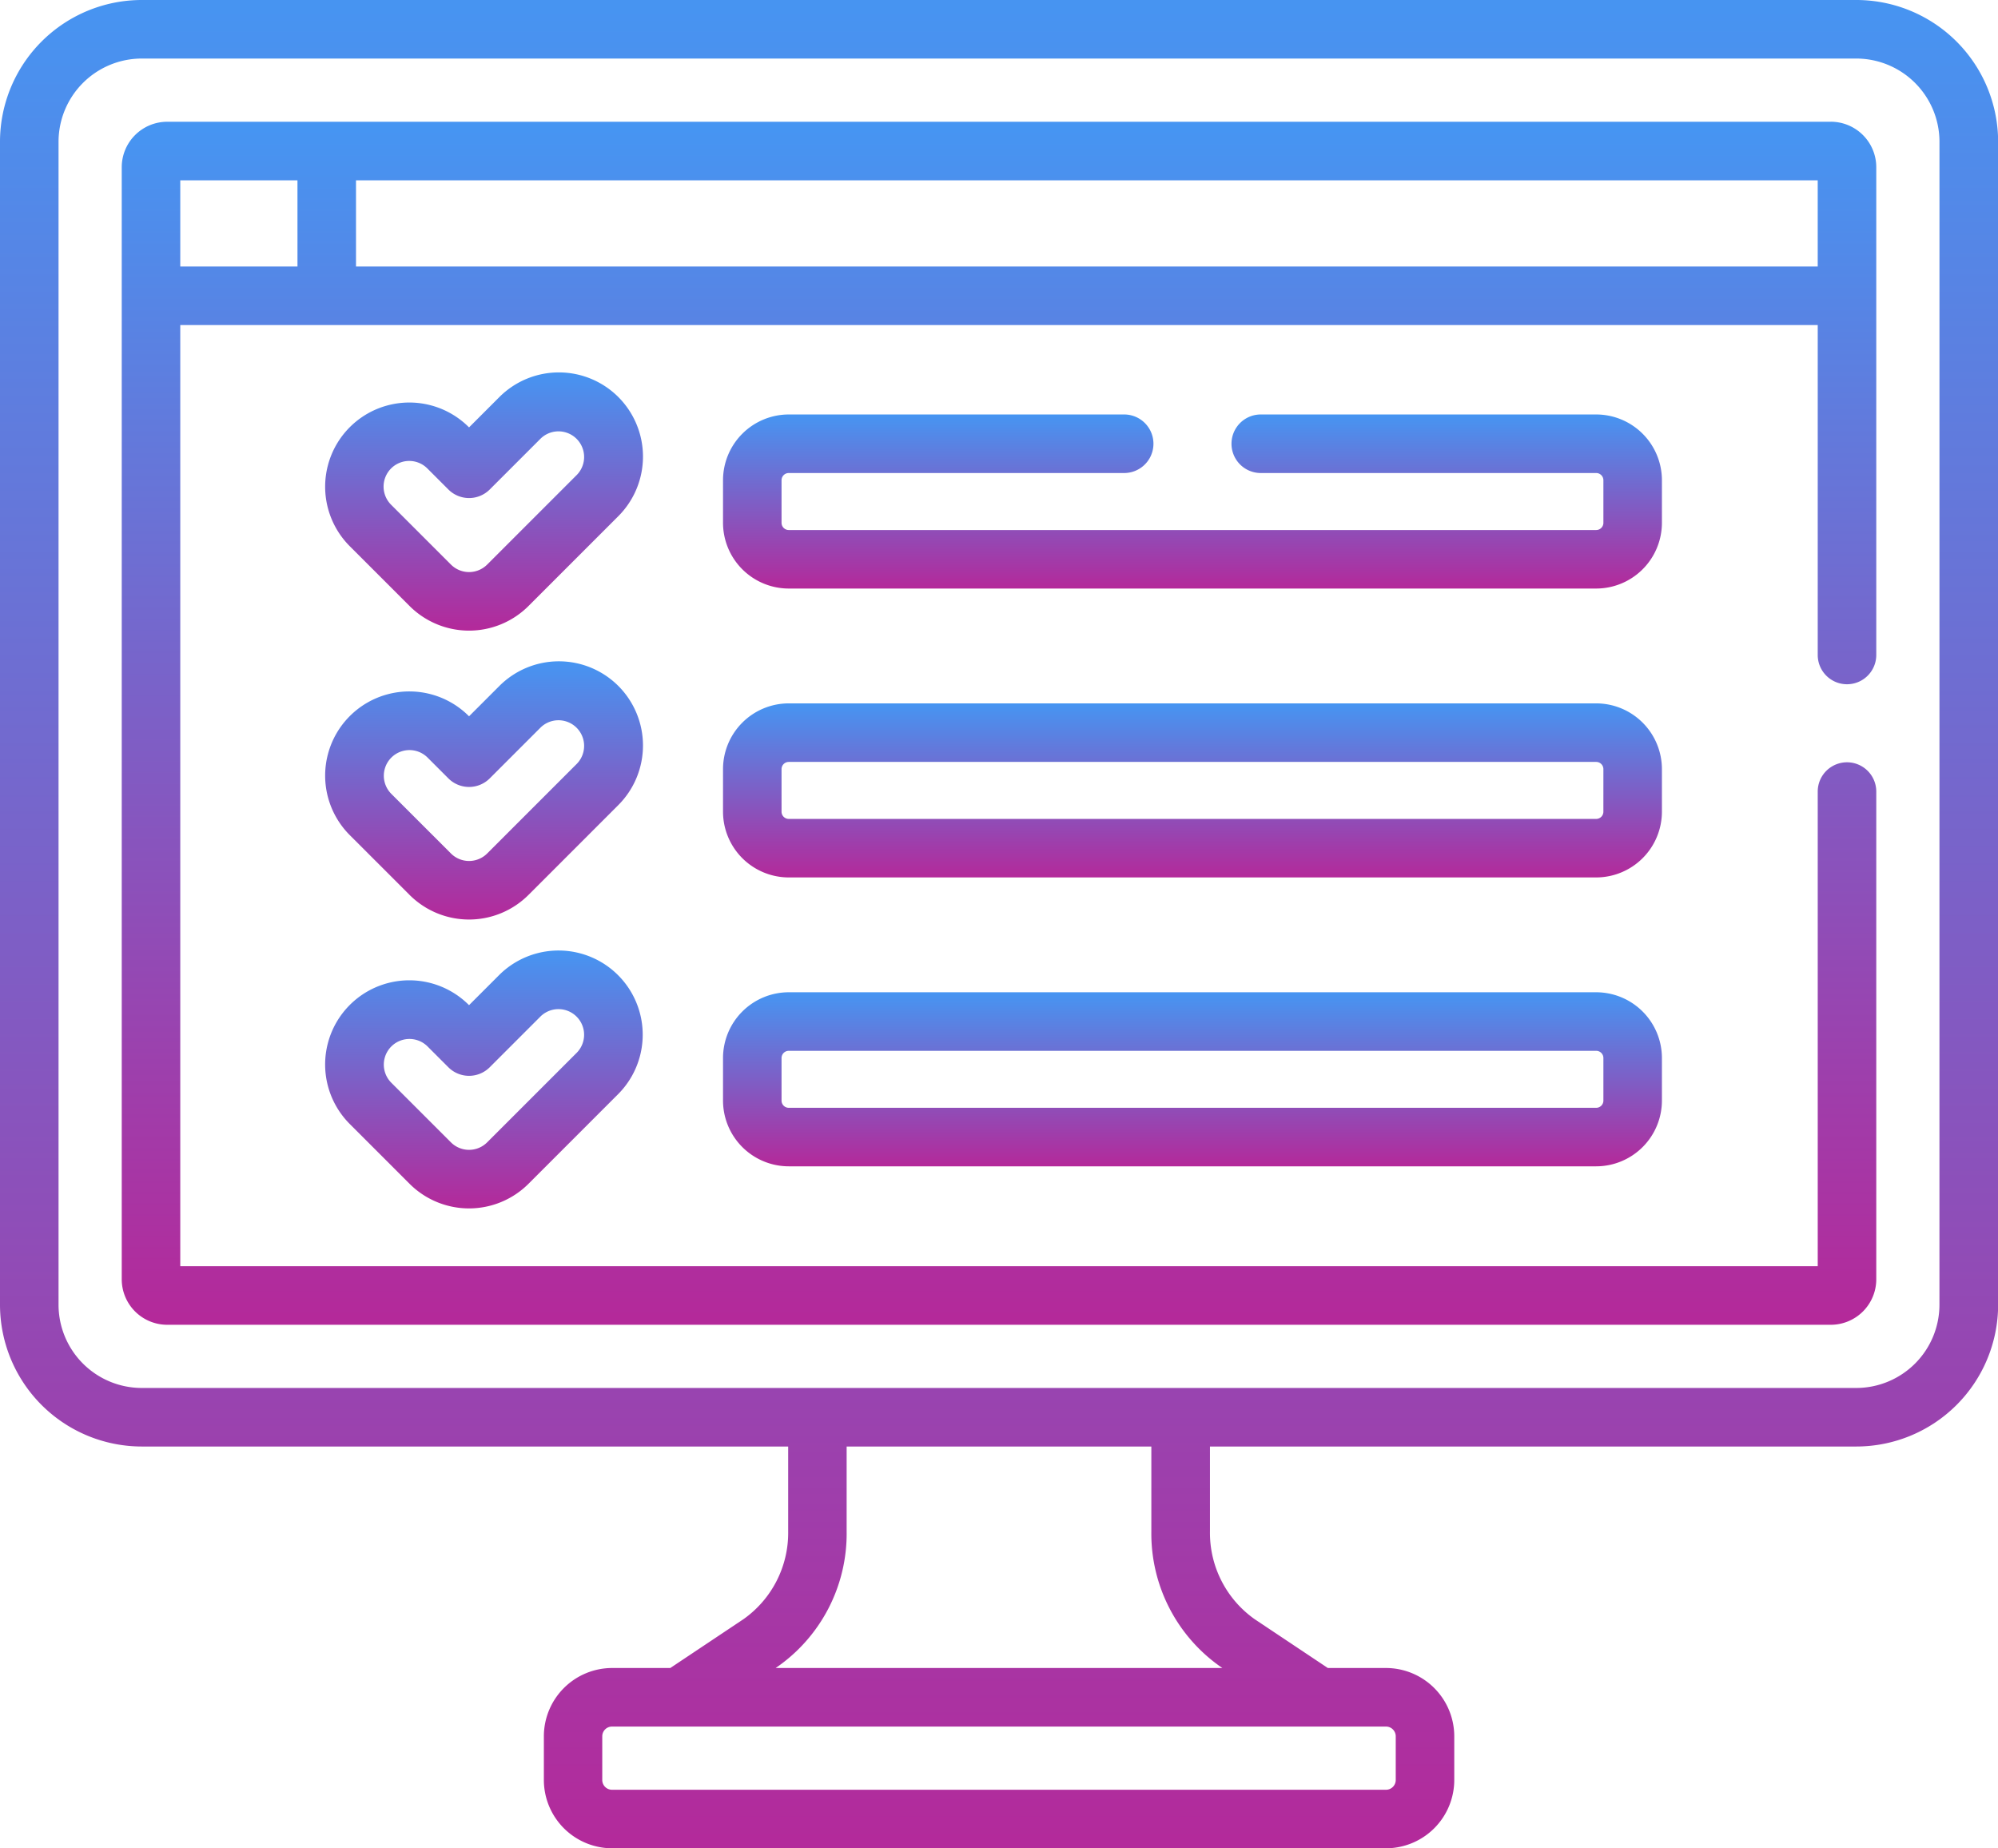 <svg xmlns="http://www.w3.org/2000/svg" xmlns:xlink="http://www.w3.org/1999/xlink" width="138.466" height="128.074" viewBox="0 0 138.466 128.074">
  <defs>
    <linearGradient id="linear-gradient" x1="0.5" x2="0.5" y2="1" gradientUnits="objectBoundingBox">
      <stop offset="0" stop-color="#4695f2"/>
      <stop offset="1" stop-color="#b4299a"/>
    </linearGradient>
  </defs>
  <g id="anketler" transform="translate(0 0.001)">
    <path id="Path_6554" data-name="Path 6554" d="M128.644,19.212H9.822A9.833,9.833,0,0,0,0,29.034v80.589a9.833,9.833,0,0,0,9.822,9.822h44.8v5.889a7.322,7.322,0,0,1-3.1,6.077l-5.069,3.382h-4.03a4.738,4.738,0,0,0-4.732,4.732v3.028a4.738,4.738,0,0,0,4.732,4.732H96.052a4.738,4.738,0,0,0,4.732-4.732v-3.028a4.738,4.738,0,0,0-4.732-4.732h-4.03l-5.069-3.382a7.322,7.322,0,0,1-3.1-6.077v-5.889h44.8a9.833,9.833,0,0,0,9.822-9.822V29.034a9.833,9.833,0,0,0-9.822-9.822ZM96.052,138.85a.677.677,0,0,1,.676.676v3.028a.677.677,0,0,1-.676.676H42.414a.677.677,0,0,1-.676-.676v-3.028a.677.677,0,0,1,.676-.676ZM84.7,134.786l.01.007H53.755l.01-.007a11.27,11.27,0,0,0,4.909-9.451v-5.889H79.791v5.889a11.271,11.271,0,0,0,4.91,9.451Zm49.708-25.163a5.772,5.772,0,0,1-5.766,5.765H9.822a5.772,5.772,0,0,1-5.765-5.765V29.034a5.772,5.772,0,0,1,5.765-5.765H128.644a5.772,5.772,0,0,1,5.766,5.765Z" transform="translate(0 -19.213)" fill="url(#linear-gradient)"/>
    <path id="Path_6555" data-name="Path 6555" d="M149.64,50.407H34.347a3.153,3.153,0,0,0-3.15,3.15v77.061a3.153,3.153,0,0,0,3.15,3.15H149.64a3.153,3.153,0,0,0,3.15-3.15V96.82a2.028,2.028,0,0,0-4.057,0v32.891H35.253V64.494H148.733V87.355a2.028,2.028,0,0,0,4.057,0v-33.8a3.153,3.153,0,0,0-3.15-3.15ZM43.376,60.437H35.253V54.464h8.122Zm105.357,0H47.432V54.464h101.3v5.974Z" transform="translate(-22.76 -41.971)" fill="url(#linear-gradient)"/>
    <path id="Path_6556" data-name="Path 6556" d="M103.65,116.34a5.83,5.83,0,0,0-8.249,0l-2.1,2.1-.014-.014a5.833,5.833,0,1,0-8.25,8.249l4.139,4.138a5.83,5.83,0,0,0,8.249,0l6.224-6.224A5.84,5.84,0,0,0,103.65,116.34Zm-2.868,5.381-6.224,6.224a1.776,1.776,0,0,1-2.512,0h0l-4.139-4.138a1.777,1.777,0,1,1,2.513-2.513l1.448,1.448a2.028,2.028,0,0,0,2.868,0l3.533-3.533a1.777,1.777,0,0,1,2.513,2.512Z" transform="translate(-60.795 -88.826)" fill="url(#linear-gradient)"/>
    <path id="Path_6557" data-name="Path 6557" d="M103.65,190.362a5.83,5.83,0,0,0-8.249,0l-2.1,2.1-.014-.014a5.833,5.833,0,1,0-8.25,8.249l4.139,4.138a5.83,5.83,0,0,0,8.249,0l6.224-6.224A5.84,5.84,0,0,0,103.65,190.362Zm-2.868,5.381-6.224,6.224a1.776,1.776,0,0,1-2.512,0h0l-4.139-4.138a1.777,1.777,0,0,1,2.513-2.513l1.448,1.448a2.028,2.028,0,0,0,2.868,0l3.533-3.533a1.777,1.777,0,0,1,2.513,2.512Z" transform="translate(-60.795 -142.829)" fill="url(#linear-gradient)"/>
    <path id="Path_6558" data-name="Path 6558" d="M95.4,264.382l-2.1,2.1-.014-.014a5.833,5.833,0,1,0-8.25,8.249l4.139,4.138a5.83,5.83,0,0,0,8.25,0l6.224-6.224a5.833,5.833,0,0,0-8.249-8.249Zm5.381,5.381-6.224,6.224a1.776,1.776,0,0,1-2.512,0h0l-4.139-4.138a1.777,1.777,0,0,1,2.513-2.513l1.448,1.448a2.028,2.028,0,0,0,2.868,0l3.533-3.533a1.777,1.777,0,0,1,2.513,2.512Z" transform="translate(-60.795 -196.832)" fill="url(#linear-gradient)"/>
    <path id="Path_6559" data-name="Path 6559" d="M250.346,203.987a4.561,4.561,0,0,0-4.556-4.556H189.834a4.561,4.561,0,0,0-4.556,4.556v2.949a4.561,4.561,0,0,0,4.556,4.556H245.79a4.561,4.561,0,0,0,4.556-4.556Zm-4.057,2.95a.5.5,0,0,1-.5.5H189.834a.5.5,0,0,1-.5-.5v-2.949a.5.5,0,0,1,.5-.5H245.79a.5.5,0,0,1,.5.5Z" transform="translate(-135.171 -150.693)" fill="url(#linear-gradient)"/>
    <path id="Path_6560" data-name="Path 6560" d="M245.79,273.453H189.834a4.561,4.561,0,0,0-4.556,4.556v2.949a4.561,4.561,0,0,0,4.556,4.556H245.79a4.561,4.561,0,0,0,4.556-4.556v-2.949A4.561,4.561,0,0,0,245.79,273.453Zm.5,7.506a.5.5,0,0,1-.5.5H189.834a.5.5,0,0,1-.5-.5v-2.949a.5.5,0,0,1,.5-.5H245.79a.5.5,0,0,1,.5.5Z" transform="translate(-135.171 -204.697)" fill="url(#linear-gradient)"/>
    <path id="Path_6561" data-name="Path 6561" d="M250.346,129.966a4.561,4.561,0,0,0-4.556-4.556H222.545a2.028,2.028,0,0,0,0,4.057H245.79a.5.5,0,0,1,.5.5v2.95a.5.5,0,0,1-.5.5H189.834a.5.5,0,0,1-.5-.5v-2.95a.5.5,0,0,1,.5-.5h23.245a2.028,2.028,0,0,0,0-4.057H189.834a4.561,4.561,0,0,0-4.556,4.556v2.95a4.561,4.561,0,0,0,4.556,4.556H245.79a4.561,4.561,0,0,0,4.556-4.556Z" transform="translate(-135.171 -96.691)" fill="url(#linear-gradient)"/>
  </g>
</svg>
